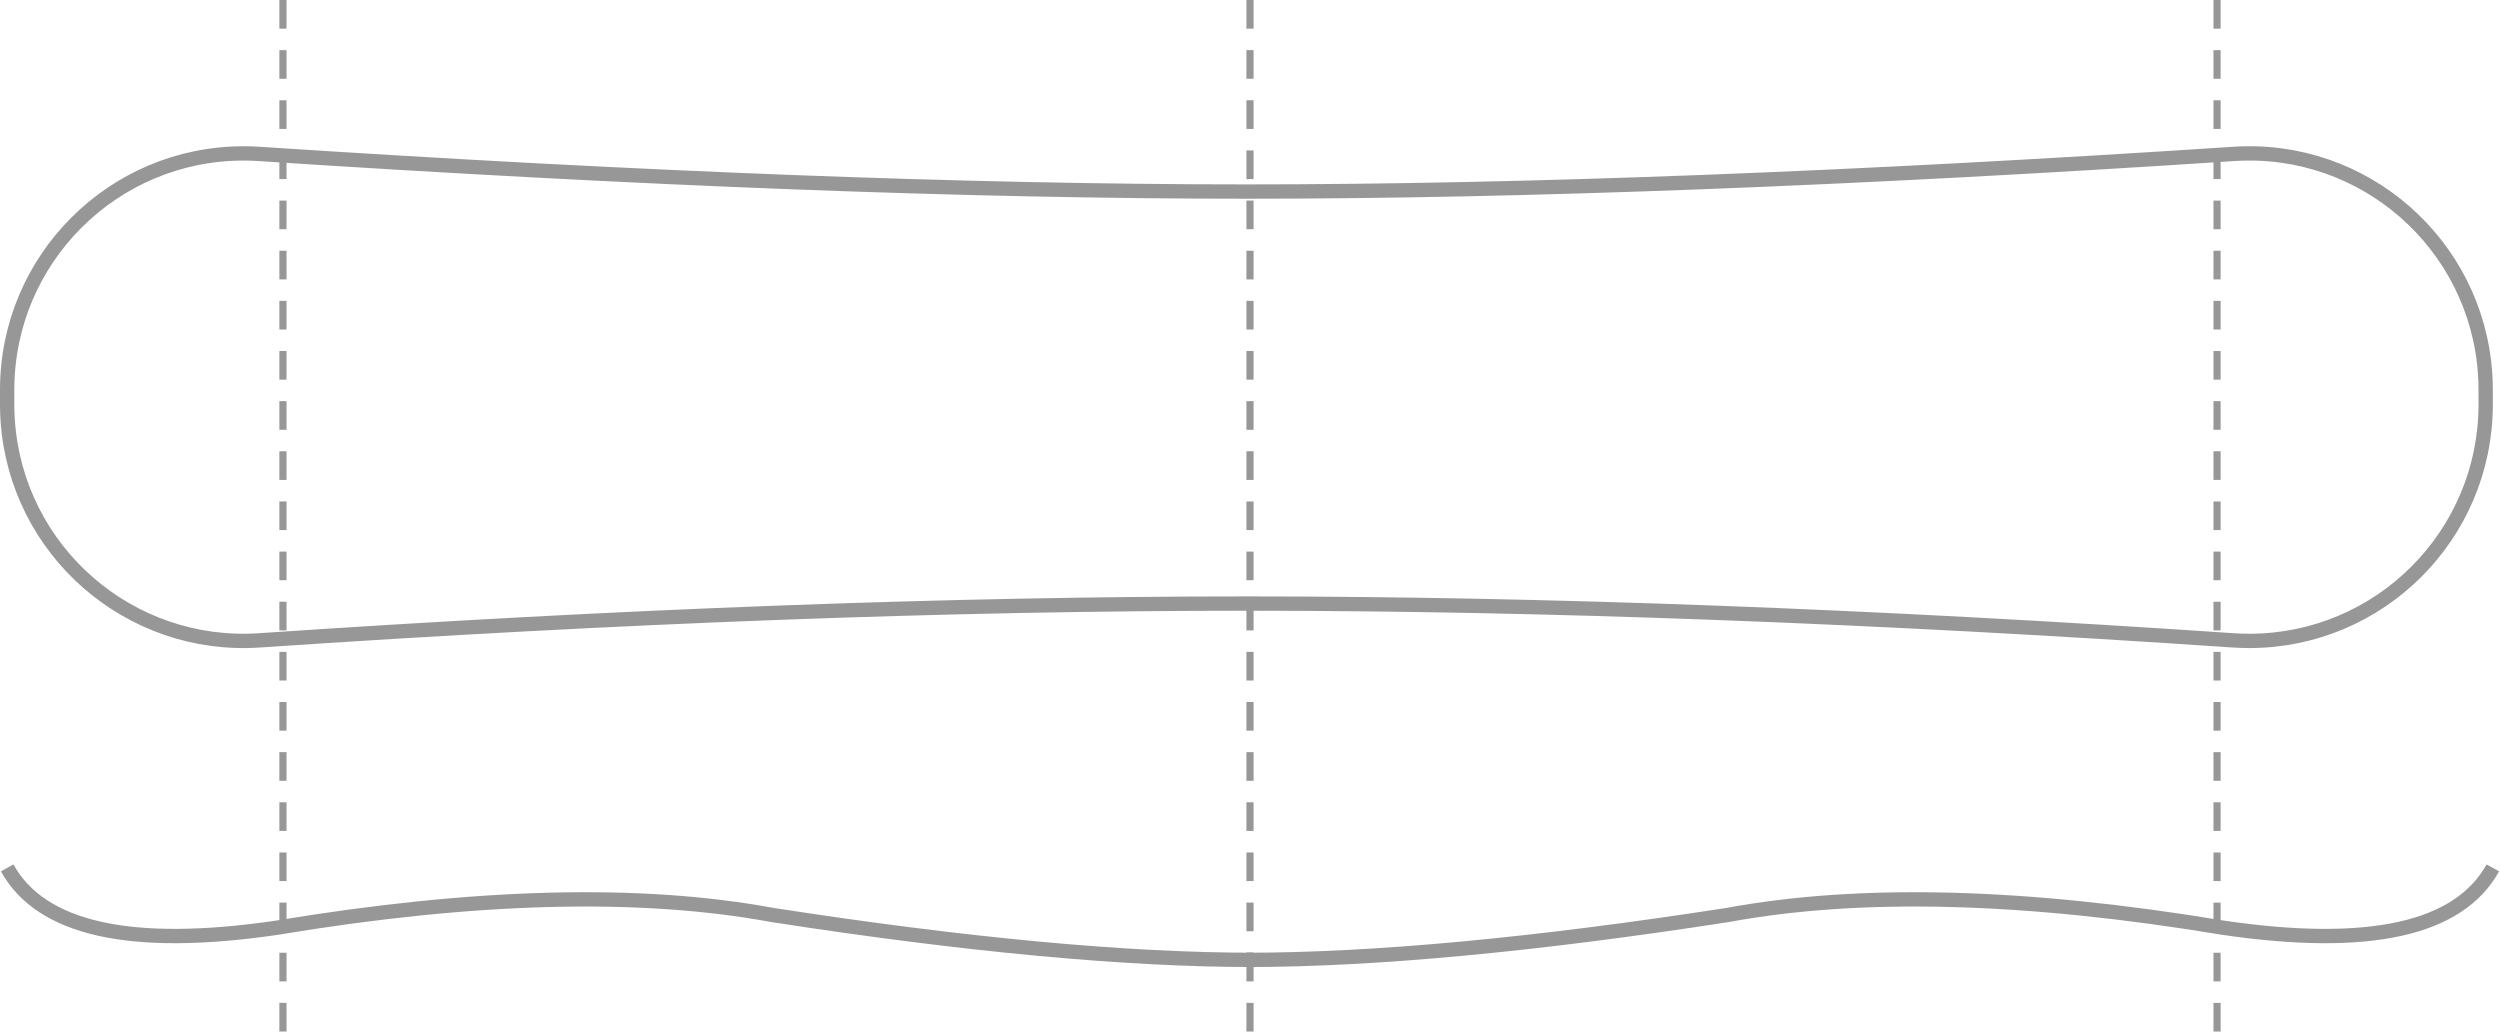 <?xml version="1.0" encoding="UTF-8"?>
<svg width="349px" height="144px" viewBox="0 0 349 144" version="1.1" xmlns="http://www.w3.org/2000/svg" xmlns:xlink="http://www.w3.org/1999/xlink">
    <!-- Generator: Sketch 57.1 (83088) - https://sketch.com -->
    <title>s rocker</title>
    <desc>Created with Sketch.</desc>
    <g id="Page-1" stroke="none" stroke-width="1" fill="none" fill-rule="evenodd">
        <g id="s-rocker" transform="translate(1, -2)" stroke="#979797">
            <path d="M35.166,23.487 C88.443,26.991 134.388,28.742 173,28.742 C211.612,28.742 257.557,26.991 310.834,23.487 C329.021,22.291 344.733,36.064 345.929,54.25 C345.976,54.971 346,55.693 346,56.416 L346,58.47 C346,76.695 331.225,91.47 313,91.47 C312.255,91.47 311.511,91.444 310.768,91.394 C260.247,87.97 214.324,86.258 173,86.258 C131.676,86.258 85.753,87.97 35.232,91.394 C17.048,92.627 1.308,78.885 0.076,60.701 C0.025,59.958 9.11762197e-17,59.214 0,58.47 L0,56.416 C-1.33932917e-07,38.19 14.775,23.416 33,23.416 C33.722,23.416 34.445,23.439 35.166,23.487 Z" id="top" stroke-width="2"></path>
            <g transform="translate(0, 123)" stroke-width="2">
                <path d="M174,0.159 C156.214,0.159 133.819,2.248 106.815,6.427 C88.355,9.835 65.301,9.243 37.652,4.648 C17.288,1.655 4.738,4.439 0,13" id="Path-2" transform="translate(87, 6.579) scale(1, -1) translate(-87, -6.579) "></path>
                <path d="M347,0.159 C329.214,0.159 306.819,2.248 279.815,6.427 C261.355,9.835 238.301,9.243 210.652,4.648 C190.288,1.655 177.738,4.439 173,13" id="Path-2-Copy-3" transform="translate(260, 6.579) scale(-1, -1) translate(-260, -6.579) "></path>
            </g>
            <g id="vert-lines" transform="translate(38, 0)" stroke-dasharray="3,4" stroke-linecap="square">
                <path d="M0.5,145.5 L0.5,0.5" id="Line"></path>
                <path d="M135.5,145.5 L135.5,0.5" id="Line-Copy"></path>
                <path d="M270.5,145.5 L270.5,0.5" id="Line-Copy-2"></path>
            </g>
        </g>
    </g>
</svg>